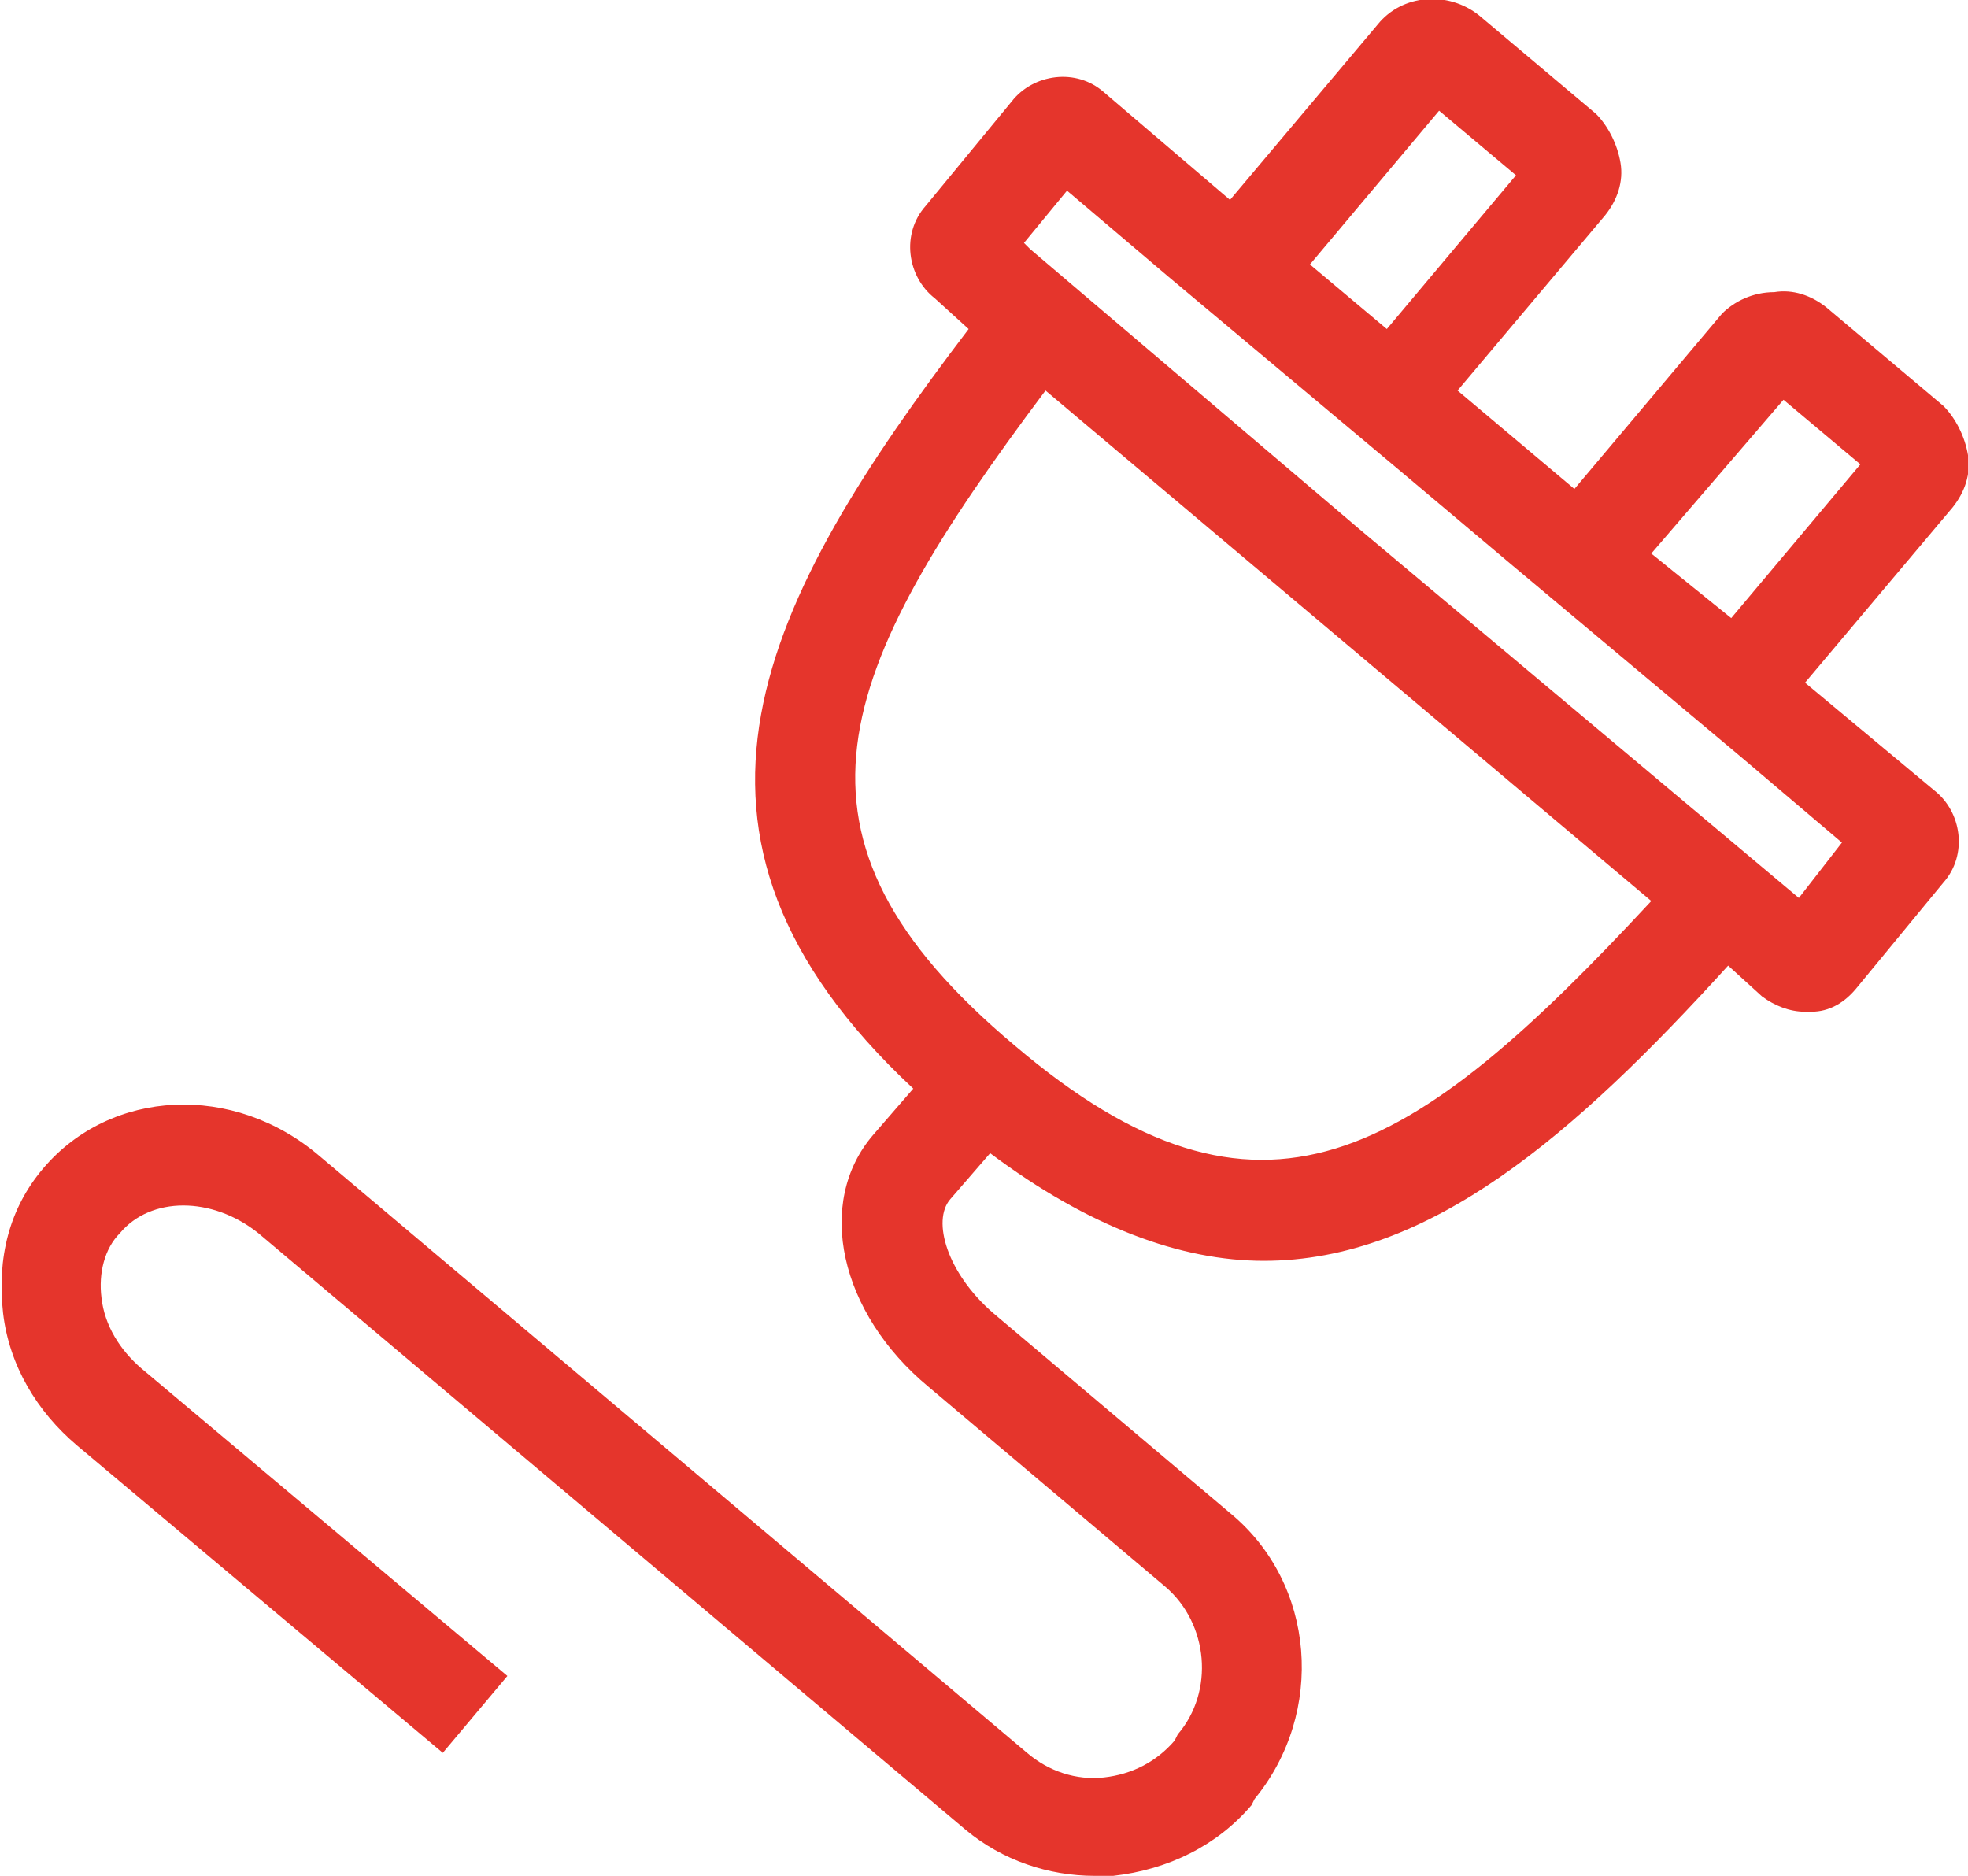 <?xml version="1.0" encoding="UTF-8"?>
<!-- Generator: Adobe Illustrator 28.3.0, SVG Export Plug-In . SVG Version: 6.00 Build 0)  -->
<svg xmlns="http://www.w3.org/2000/svg" xmlns:xlink="http://www.w3.org/1999/xlink" version="1.1" id="Ebene_1" x="0px" y="0px" viewBox="0 0 64 61" style="enable-background:new 0 0 64 61;" xml:space="preserve">
<style type="text/css">
	.st0{fill:#E5352C;}
</style>
<path class="st0" d="M58.7,22.2l4.8-5.7c0.4-0.5,0.6-1.1,0.5-1.7c-0.1-0.6-0.4-1.2-0.8-1.6l-3.8-3.2c-0.5-0.4-1.1-0.6-1.7-0.5  C57,9.5,56.4,9.8,56,10.2l-4.8,5.7l-3.8-3.2l4.8-5.7l0,0c0.4-0.5,0.6-1.1,0.5-1.7c-0.1-0.6-0.4-1.2-0.8-1.6l-3.8-3.2  c-1-0.8-2.5-0.7-3.3,0.3l-4.8,5.7L35.9,3c-0.9-0.8-2.3-0.6-3,0.3l-2.8,3.4c-0.8,0.9-0.6,2.3,0.3,3l1.1,1  c-6.7,8.8-10.7,16.4-1.8,24.7l-1.3,1.5c-1.9,2.2-1.1,5.8,1.8,8.2l7.7,6.5c1.4,1.2,1.6,3.4,0.4,4.8l-0.1,0.2  c-0.6,0.7-1.4,1.1-2.3,1.2c-0.9,0.1-1.8-0.2-2.5-0.8l-23-19.4c-2.8-2.4-6.8-2.2-9,0.4c-1.1,1.3-1.5,2.9-1.3,4.7  c0.2,1.7,1.1,3.2,2.4,4.3l11.9,10l2.1-2.5l-11.9-10c-0.7-0.6-1.2-1.4-1.3-2.3c-0.1-0.8,0.1-1.6,0.6-2.1c1-1.2,3-1.2,4.5,0l23,19.4  c1.2,1,2.7,1.5,4.2,1.5c0.2,0,0.4,0,0.6,0c1.8-0.2,3.4-1,4.5-2.3l0.1-0.2c2.3-2.8,2-7-0.8-9.3l-7.7-6.5c-1.5-1.3-2-3-1.4-3.7  l1.3-1.5c3.2,2.4,6.2,3.5,8.9,3.5c5.4,0,10.1-4.1,15.1-9.6l1.1,1c0.4,0.3,0.9,0.5,1.4,0.5c0.1,0,0.1,0,0.2,0c0.6,0,1.1-0.3,1.5-0.8  l2.8-3.4c0.8-0.9,0.6-2.3-0.3-3L58.7,22.2z M33,34c-8.1-6.8-5.9-12.1,1-21.3l19.7,16.6C45.9,37.7,41,40.8,33,34z M58,13l2.5,2.1  l-4.2,5L53.7,18L58,13z M46.8,3.6l2.5,2.1l-4.2,5l-2.5-2.1L46.8,3.6z M58.5,29.2l-14.3-12L33.5,8.1l0,0l-0.2-0.2l1.4-1.7L38,9l0,0  l7.4,6.2l0,0l3.8,3.2l0,0l7.4,6.2l0,0l3.3,2.8L58.5,29.2z"></path>
</svg>
